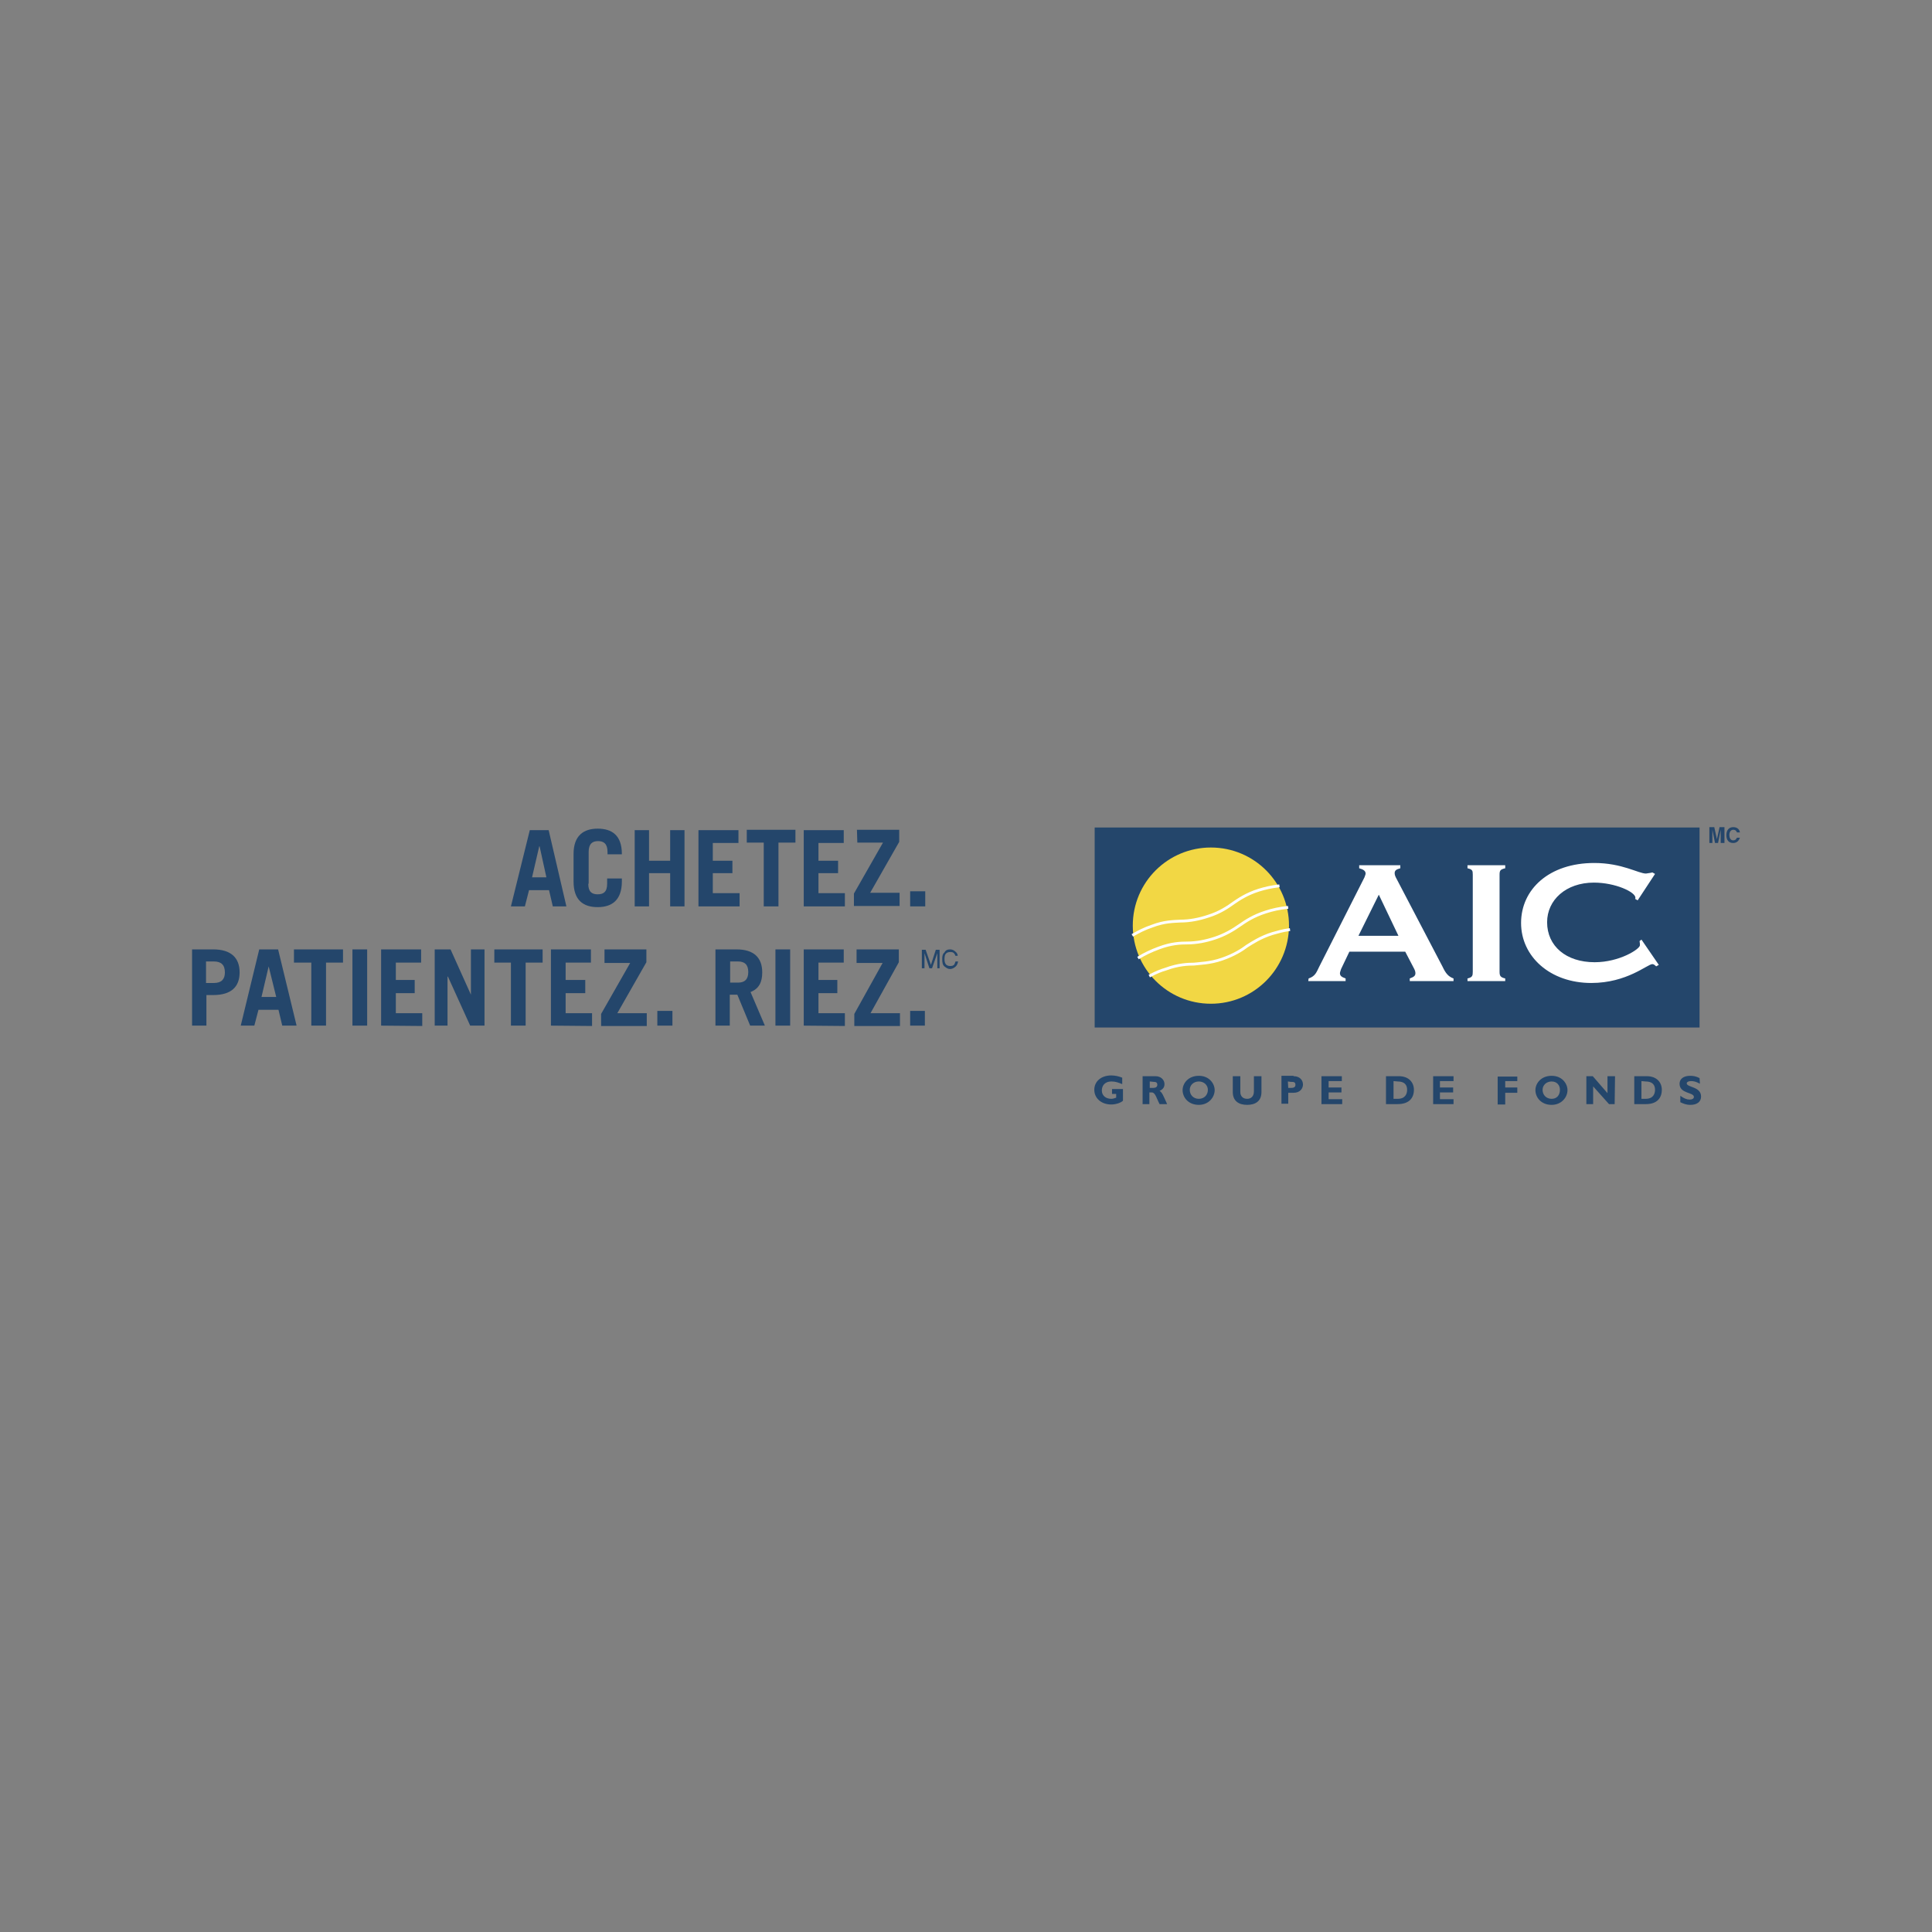 <?xml version="1.0" encoding="UTF-8"?> <svg xmlns="http://www.w3.org/2000/svg" width="800" height="800" viewBox="0 0 800 800" fill="none"><rect x="0" y="0" width="800" height="800" fill="#808080" stroke="none"/><path d="M453.281 425.469H703.75V342.656H453.281V425.469Z" fill="#24466B"></path><path d="M541.875 405.156C544.687 404.219 545.156 402.5 546.25 400.313L565 363.281C565.156 362.656 565.469 362.188 565.469 361.719C565.469 360.625 564.531 360 562.812 359.531V358.281H579.844V359.531C578.125 360 577.5 360.469 577.5 361.562C577.5 362.031 577.656 362.656 577.969 363.281L597.344 400.313C598.594 402.969 599.687 404.375 601.875 405.156V406.25H583.75V405.156C585.469 404.531 586.094 404.062 586.094 402.969C586.094 402.5 585.937 401.875 585.625 401.25L581.875 394.062H558.75L555.312 401.25C555.156 401.875 554.844 402.5 554.844 402.969C554.844 404.062 555.469 404.531 557.187 405.156V406.25H541.719L541.875 405.156ZM562.5 387.5H579.062L570.937 370.469L562.5 387.5ZM623.281 405.156V406.25H607.656V405.156C609.687 404.687 609.844 404.063 609.844 402.344V362.188C609.844 360.469 609.687 360 607.656 359.531V358.281H623.281V359.531C621.25 360 620.937 360.469 620.937 362.188V402.344C620.937 404.063 621.25 404.687 623.281 405.156ZM679.687 389.063L686.875 399.531L685.781 400.156C685.156 399.531 684.687 399.219 684.219 399.219C682.187 399.219 673.75 407.031 658.906 407.031C641.875 407.031 629.844 396.094 629.844 382.188C629.844 368.281 641.406 357.344 660.156 357.344C671.719 357.344 678.437 361.719 681.562 361.719C682.187 361.563 683.125 361.562 684.219 361.25L685.312 361.875L678.125 372.813L677.031 372.188C677.187 372.031 677.187 372.031 677.187 371.719C677.187 369.375 668.906 365.469 660 365.469C648.437 365.469 640.625 372.656 640.625 381.875C640.625 391.719 648.437 398.438 660.312 398.438C670.625 398.438 679.062 392.969 679.062 391.406C679.062 390.938 679.062 390.469 678.906 389.687L679.687 389.063Z" fill="white"></path><path d="M501.406 415.625C519.219 415.625 533.594 401.25 533.75 383.437V383.281C533.75 365.469 519.375 350.938 501.406 350.938C483.594 350.938 469.062 365.312 469.062 383.281C469.062 401.094 483.437 415.625 501.406 415.625C501.25 415.625 501.406 415.625 501.406 415.625Z" fill="#F2D744"></path><path d="M529.219 366.875C526.563 367.188 523.75 367.812 521.25 368.594C516.25 370.156 512.812 372.5 510.781 373.906C508.594 375.469 505.313 377.812 500.313 379.375C496.563 380.625 492.656 381.406 488.75 381.406C486.094 381.563 482.031 381.562 477.188 383.437C473.906 384.531 471.25 385.937 469.375 387.031M532.813 375.781C529.844 376.094 526.875 376.719 524.062 377.656C519.062 379.219 515.625 381.563 513.594 382.969C510.313 385.313 506.875 387.188 503.125 388.438C499.375 389.688 495.469 390.469 491.563 390.469C488.906 390.469 485 390.625 480 392.5C476.563 393.75 473.75 395.156 471.719 396.406M533.594 385C531.25 385.312 529.063 385.937 526.875 386.562C521.875 388.125 518.438 390.469 516.406 391.719C514.375 393.281 510.937 395.469 505.937 397.187C500.937 398.906 496.719 398.906 494.375 399.219C492.031 399.219 487.813 399.375 482.813 401.25C480.625 401.875 478.437 402.812 476.406 403.906" stroke="white" stroke-width="1.166" stroke-miterlimit="2.613" stroke-linecap="square"></path><path d="M464.688 448.906C463.125 448.281 461.875 447.813 460.313 447.813C457.188 447.813 456.25 449.844 456.25 451.563C456.25 453.594 457.812 455 460.156 455C460.781 455 461.25 454.844 462.188 454.531V452.969H460.469V450.938H465V455.781C464.063 456.719 461.875 457.344 460.156 457.344C455.938 457.344 453.125 454.687 453.125 451.25C453.125 447.812 455.938 445.313 460.156 445.313C461.875 445.313 463.594 445.781 464.688 446.25V448.906ZM478.438 445.625C480.781 445.625 482.188 447.187 482.188 448.906C482.188 450.156 481.562 451.094 480.156 451.719C481.25 452.344 481.719 453.75 483.281 457.188H480.156C478.906 454.844 478.438 452.344 476.875 452.344H475.938V457.188H473.125V445.625H478.438ZM476.094 450.469H477.656C478.594 450.469 479.219 450 479.219 449.219C479.219 448.281 478.75 447.969 477.656 447.969L476.094 447.813V450.469ZM496.406 457.5C492.031 457.5 489.688 454.375 489.688 451.406C489.688 448.594 492.031 445.469 496.406 445.469C500.781 445.469 502.969 448.75 502.969 451.406C502.969 454.375 500.469 457.5 496.406 457.5ZM496.406 447.813C494.219 447.813 492.656 449.375 492.656 451.25C492.656 453.437 494.219 455 496.406 455C498.594 455 500.156 453.437 500.156 451.25C500.156 449.375 498.594 447.813 496.406 447.813ZM522.344 445.625V452.187C522.344 456.094 519.688 457.5 516.406 457.5C512.969 457.5 510.469 455.937 510.469 452.187V445.625H513.594V452.187C513.594 453.906 514.688 455 516.406 455C517.969 455 519.219 454.063 519.219 451.875V445.625H522.344ZM535.625 445.625C538.281 445.625 539.531 447.344 539.531 449.062C539.531 450.625 538.438 452.5 535.625 452.5H533.438V457.031H530.625V445.469H535.625V445.625ZM533.438 450.469H534.688C535.938 450.469 536.406 450 536.406 449.219C536.406 448.125 535.938 447.969 534.375 447.969L533.281 447.813L533.438 450.469ZM555.938 457.188H547.188V445.625H555.625V447.656H550.156V450.313H555.469V452.344H550.156V455.156H555.781V457.188H555.938ZM579.219 445.625C583.438 445.625 585.469 448.281 585.469 451.25C585.469 454.687 583.438 457.188 578.75 457.188H573.906V445.625H579.219ZM577.031 455H578.75C581.875 455 582.656 452.969 582.656 451.25C582.656 449.219 581.562 447.813 578.75 447.813L577.031 447.656V455ZM601.875 457.188H593.438V445.625H601.875V447.656H596.25V450.313H601.719V452.344H596.25V455.156H601.875V457.188ZM628.281 447.656H623.281V450.313H628.281V452.5H623.281V457.344H620.156V445.781H628.281V447.656ZM642.5 457.5C638.125 457.5 635.781 454.375 635.781 451.406C635.781 448.594 638.125 445.469 642.5 445.469C646.875 445.469 649.062 448.75 649.062 451.406C649.062 454.375 646.562 457.5 642.5 457.5ZM642.5 447.813C640.312 447.813 638.75 449.375 638.75 451.25C638.75 453.437 640.312 455 642.5 455C644.688 455 645.938 453.437 645.938 451.25C645.938 449.375 644.688 447.813 642.5 447.813ZM668.594 457.188H666.25L659.688 449.844V457.188H656.875V445.625H659.531L665.625 452.656V445.625H668.75L668.594 457.188ZM681.875 445.625C686.094 445.625 688.125 448.281 688.125 451.25C688.125 454.687 686.094 457.188 681.562 457.188H676.719V445.625H681.875ZM679.688 455H681.406C684.531 455 685.312 452.969 685.312 451.25C685.312 449.219 684.219 447.813 681.406 447.813L679.688 447.656V455ZM703.906 448.75C702.188 447.813 701.25 447.656 700.156 447.656C699.062 447.656 698.438 448.125 698.438 448.594C698.438 450.313 704.375 449.844 704.375 454.063C704.375 456.25 702.656 457.5 700 457.5C697.969 457.5 696.875 456.875 695.781 456.406V453.75C697.344 454.844 698.438 455.312 699.688 455.312C700.781 455.312 701.406 454.844 701.406 454.219C701.406 452.188 695.469 452.969 695.469 448.75C695.469 446.719 697.188 445.469 699.844 445.469C701.094 445.469 702.188 445.625 703.75 446.406L703.906 448.75ZM713.75 349.062H712.5V343.594L711.406 349.062H710.156L709.062 343.594V349.062H707.812V342.5H709.844L710.938 347.5L712.031 342.5H714.062V349.062H713.75ZM719.219 344.688C719.062 344.219 718.75 343.594 717.656 343.594C717.031 343.594 716.094 344.063 716.094 345.781C716.094 346.875 716.562 347.969 717.656 347.969C718.594 347.969 718.906 347.5 719.219 346.875H720.469C720 348.125 719.219 349.062 717.656 349.062C715.938 349.062 714.844 347.969 714.844 345.781C714.844 343.594 716.094 342.5 717.656 342.5C719.688 342.5 720.312 343.75 720.469 344.688H719.219ZM381.719 393.281H383.281L385.469 399.531L387.5 393.281H389.062V400.938H388.125V396.406V395.781V394.688L385.938 400.938H384.844L382.812 394.688V400.938H381.719V393.281ZM395.625 394.062C396.25 394.531 396.562 395.156 396.562 395.781H395.625C395.469 395.313 395.312 395 395 394.688C394.531 394.219 394.062 394.219 393.438 394.219C392.812 394.219 392.187 394.375 391.719 394.844C391.25 395.312 391.094 396.094 391.094 397.188C391.094 398.125 391.25 398.75 391.719 399.375C392.187 399.844 392.812 400 393.438 400C394.375 400 394.688 399.844 395.156 399.375C395.312 398.906 395.625 398.438 395.625 398.125H396.719C396.562 399.063 396.25 399.688 395.781 400.156C395.156 400.781 394.219 401.25 393.438 401.25C392.5 401.25 391.875 400.781 391.25 400.313C390.312 399.688 390.156 398.594 390.156 397.031C390.156 395.938 390.312 395 391.094 394.375C391.562 393.437 392.344 393.125 393.438 393.125C394.219 393.125 395 393.438 395.625 394.062ZM79.531 424.687V393.125H88.281C95.625 393.125 99.219 396.563 99.219 402.656C99.219 408.594 95.781 412.031 88.281 412.031H85.469V424.687H79.531ZM85.312 407.031H88.594C91.719 407.031 93.125 405.469 93.125 402.656C93.125 399.531 91.562 398.125 88.594 398.125H85.312V407.031ZM99.688 424.687L107.344 393.125H115.156L122.812 424.687H116.875L115.313 418.125H107.031L105.312 424.687H99.688ZM108.281 412.813H114.375L111.25 400.156L108.281 412.813ZM142.031 393.125V398.594H135V424.687H128.906V398.594H121.719V393.125H142.031Z" fill="#24466B"></path><path d="M145.938 424.687H152.031V393.125H145.938V424.687Z" fill="#24466B"></path><path d="M157.812 424.687V393.125H174.375V398.594H163.906V405.781H171.719V411.25H163.906V419.531H174.844V424.844L157.812 424.687ZM180 424.687V393.125H186.563L195 411.875V393.125H200.625V424.687H194.687L185.469 404.375H185.312V424.687H180ZM224.688 393.125V398.594H217.656V424.687H211.562V398.594H204.688V393.125H224.688ZM228.125 424.687V393.125H244.688V398.594H234.219V405.781H242.344V411.25H234.219V419.531H245.156V424.844L228.125 424.687ZM250.156 393.125H267.656V398.437L255.625 419.531H267.812V424.844H248.906V419.844L260.938 398.75H250.312V393.125H250.156Z" fill="#24466B"></path><path d="M272.188 424.687H278.438V418.594H272.188V424.687Z" fill="#24466B"></path><path d="M310.625 424.687L305.312 411.875H302.187V424.687H296.25V393.125H305C312.187 393.125 315.625 396.563 315.625 402.656C315.625 406.563 314.375 409.375 310.781 410.781L316.719 424.687H310.625ZM302.344 406.875H305.625C308.281 406.875 309.844 405.625 309.844 402.5C309.844 399.375 308.281 398.125 305.625 398.125H302.344V406.875Z" fill="#24466B"></path><path d="M321.094 424.687H327.187V393.125H321.094V424.687Z" fill="#24466B"></path><path d="M332.812 424.687V393.125H349.375V398.594H338.906V405.781H346.719V411.25H338.906V419.531H349.844V424.844L332.812 424.687ZM354.688 393.125H372.187V398.437L360.469 419.531H372.656V424.844H353.75V419.844L365.469 398.75H354.688V393.125Z" fill="#24466B"></path><path d="M376.875 424.687H382.969V418.594H376.875V424.687Z" fill="#24466B"></path><path d="M211.562 375.312L219.375 343.75H227.188L234.531 375.312H228.906L227.344 368.594H219.063L217.344 375.312H211.562ZM220.313 363.281H226.25L223.438 350.469H223.281L220.313 363.281ZM243.594 365.937C243.594 369.375 245.156 370.312 247.5 370.312C249.844 370.312 251.406 369.375 251.406 365.937V363.75H257.5V365C257.5 372.812 253.281 375.625 247.5 375.625C241.562 375.625 237.5 372.812 237.5 365V353.594C237.5 345.937 241.719 343.125 247.5 343.125C253.438 343.125 257.5 345.937 257.5 353.594V353.75H251.563V352.812C251.563 349.375 250 348.281 247.656 348.281C245.313 348.281 243.75 349.375 243.75 352.812V365.937H243.594ZM262.813 375.312V343.75H268.75V356.406H277.5V343.75H283.438V375.312H277.5V361.562H268.75V375.312H262.813ZM289.219 375.312V343.75H305.781V349.062H295.156V356.406H303.281V361.562H295.156V369.844H306.25V375.312H289.219ZM329.375 343.594V348.906H322.344V375.312H316.25V348.906H309.219V343.594H329.375ZM332.813 375.312V343.75H349.375V349.062H338.906V356.406H347.031V361.562H338.906V369.844H349.844V375.312H332.813ZM354.844 343.594H372.344V348.594L360.313 369.688H372.5V375.156H353.594V370L365.625 348.906H355L354.844 343.594Z" fill="#24466B"></path><path d="M376.875 375.312H383.125V369.062H376.875V375.312Z" fill="#24466B"></path></svg> 